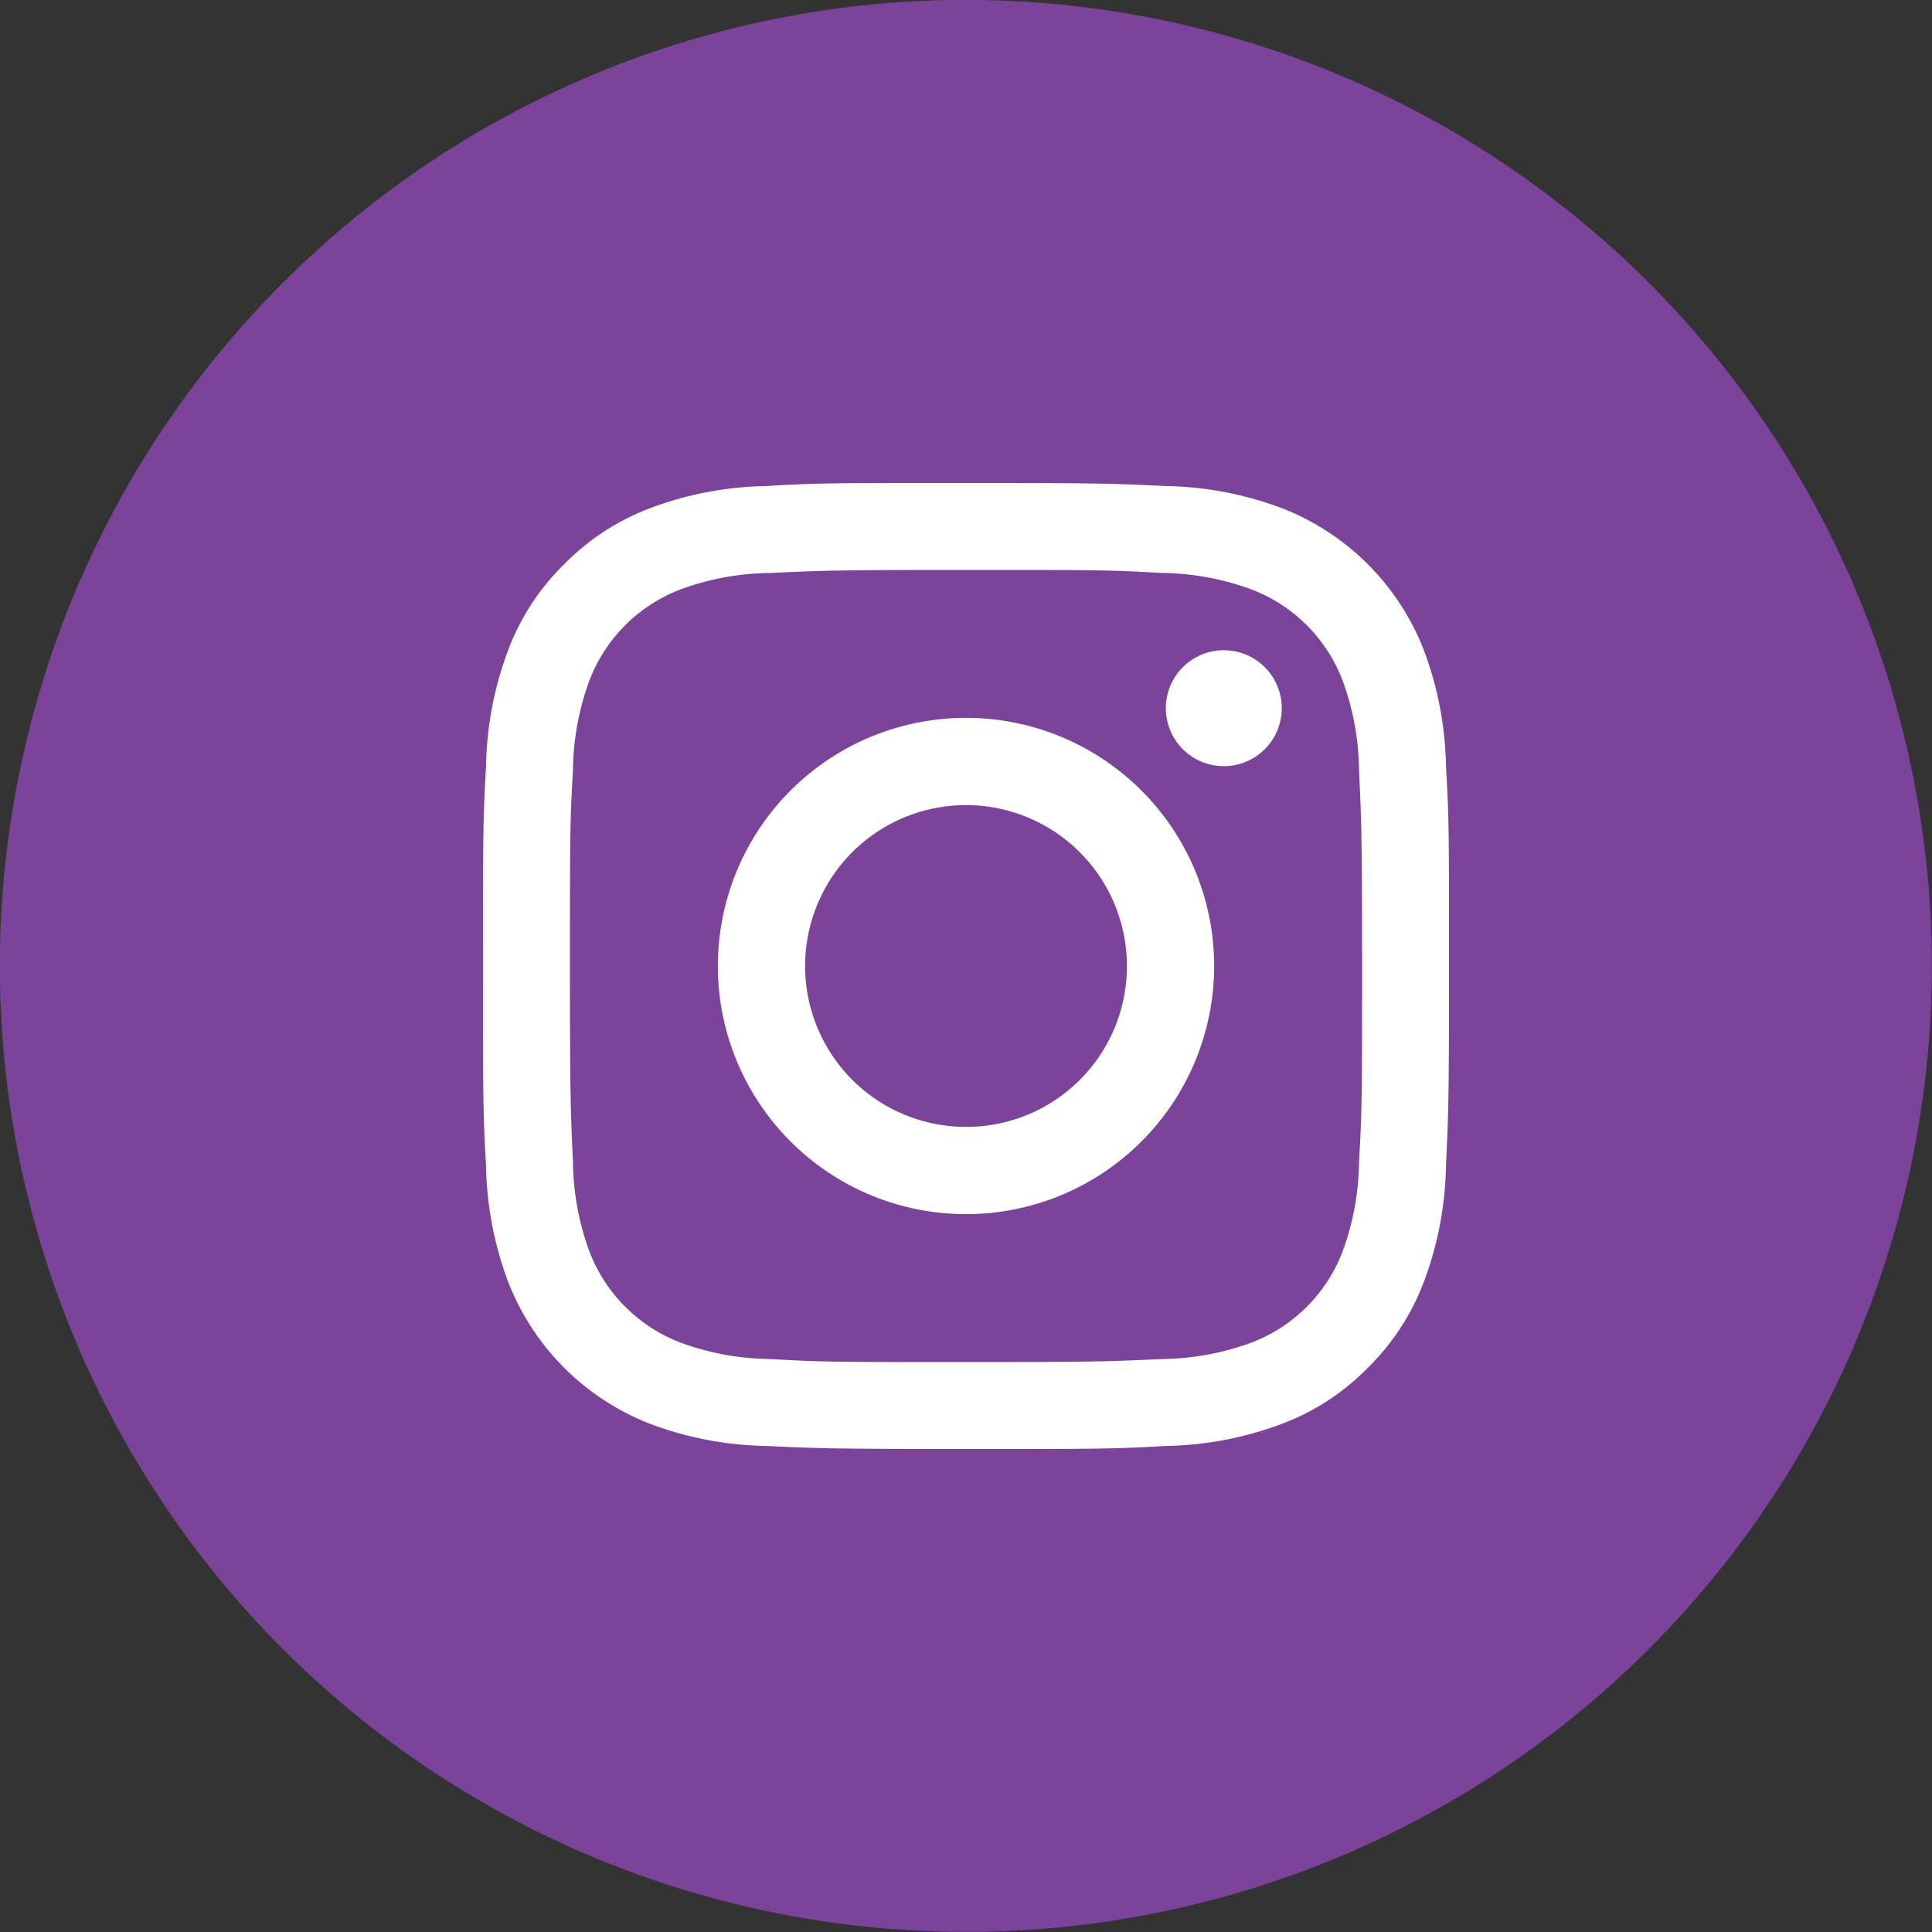 <svg id="Layer_1" data-name="Layer 1" xmlns="http://www.w3.org/2000/svg" viewBox="0 0 64 64"><rect x="0" y="0" width="64" height="64" fill="#333333" stroke="none"/><defs><style>.cls-1{fill:#7b4399;}.cls-2{fill:#fff;fill-rule:evenodd;}</style></defs><circle class="cls-1" cx="32" cy="32" r="32" transform="translate(-6.5 55.79) rotate(-76.72)"/><path class="cls-2" d="M31.6,16c-4,0-4.54,0-6.2.1a11.45,11.45,0,0,0-3.88.74,7.87,7.87,0,0,0-2.83,1.85,7.79,7.79,0,0,0-1.85,2.83,11.45,11.45,0,0,0-.74,3.88C16,27.11,16,27.65,16,32s0,4.89.1,6.6a11.45,11.45,0,0,0,.74,3.88,8.25,8.25,0,0,0,4.68,4.68,11.45,11.45,0,0,0,3.88.74c1.71.08,2.25.1,6.6.1s4.89,0,6.6-.1a11.45,11.45,0,0,0,3.88-.74,7.79,7.79,0,0,0,2.83-1.85,7.87,7.87,0,0,0,1.85-2.83,11.45,11.45,0,0,0,.74-3.88c.08-1.66.1-2.22.1-6.2v-.8c0-4,0-4.54-.1-6.2a11.45,11.45,0,0,0-.74-3.88,8.25,8.25,0,0,0-4.68-4.68,11.45,11.45,0,0,0-3.88-.74c-1.66-.08-2.22-.1-6.2-.1Zm10.86,7.46a1.92,1.92,0,1,1-1.92-1.92,1.92,1.92,0,0,1,1.92,1.92ZM32,37.33A5.33,5.33,0,1,1,37.33,32,5.32,5.32,0,0,1,32,37.33Zm0-13.55A8.22,8.22,0,1,1,23.78,32,8.22,8.22,0,0,1,32,23.78Zm0-4.9c4.27,0,4.78,0,6.47.1a8.84,8.84,0,0,1,3,.55,5.22,5.22,0,0,1,3,3,8.84,8.84,0,0,1,.55,3c.08,1.69.1,2.2.1,6.47s0,4.78-.1,6.47a8.84,8.84,0,0,1-.55,3,5.22,5.22,0,0,1-3,3,8.84,8.84,0,0,1-3,.55c-1.69.08-2.2.1-6.47.1s-4.78,0-6.47-.1a8.84,8.84,0,0,1-3-.55,5.22,5.22,0,0,1-3-3,8.84,8.84,0,0,1-.55-3c-.08-1.69-.1-2.2-.1-6.47s0-4.78.1-6.47a8.84,8.84,0,0,1,.55-3,5.22,5.22,0,0,1,3-3,8.84,8.84,0,0,1,3-.55C27.22,18.9,27.73,18.88,32,18.88Z"/></svg>